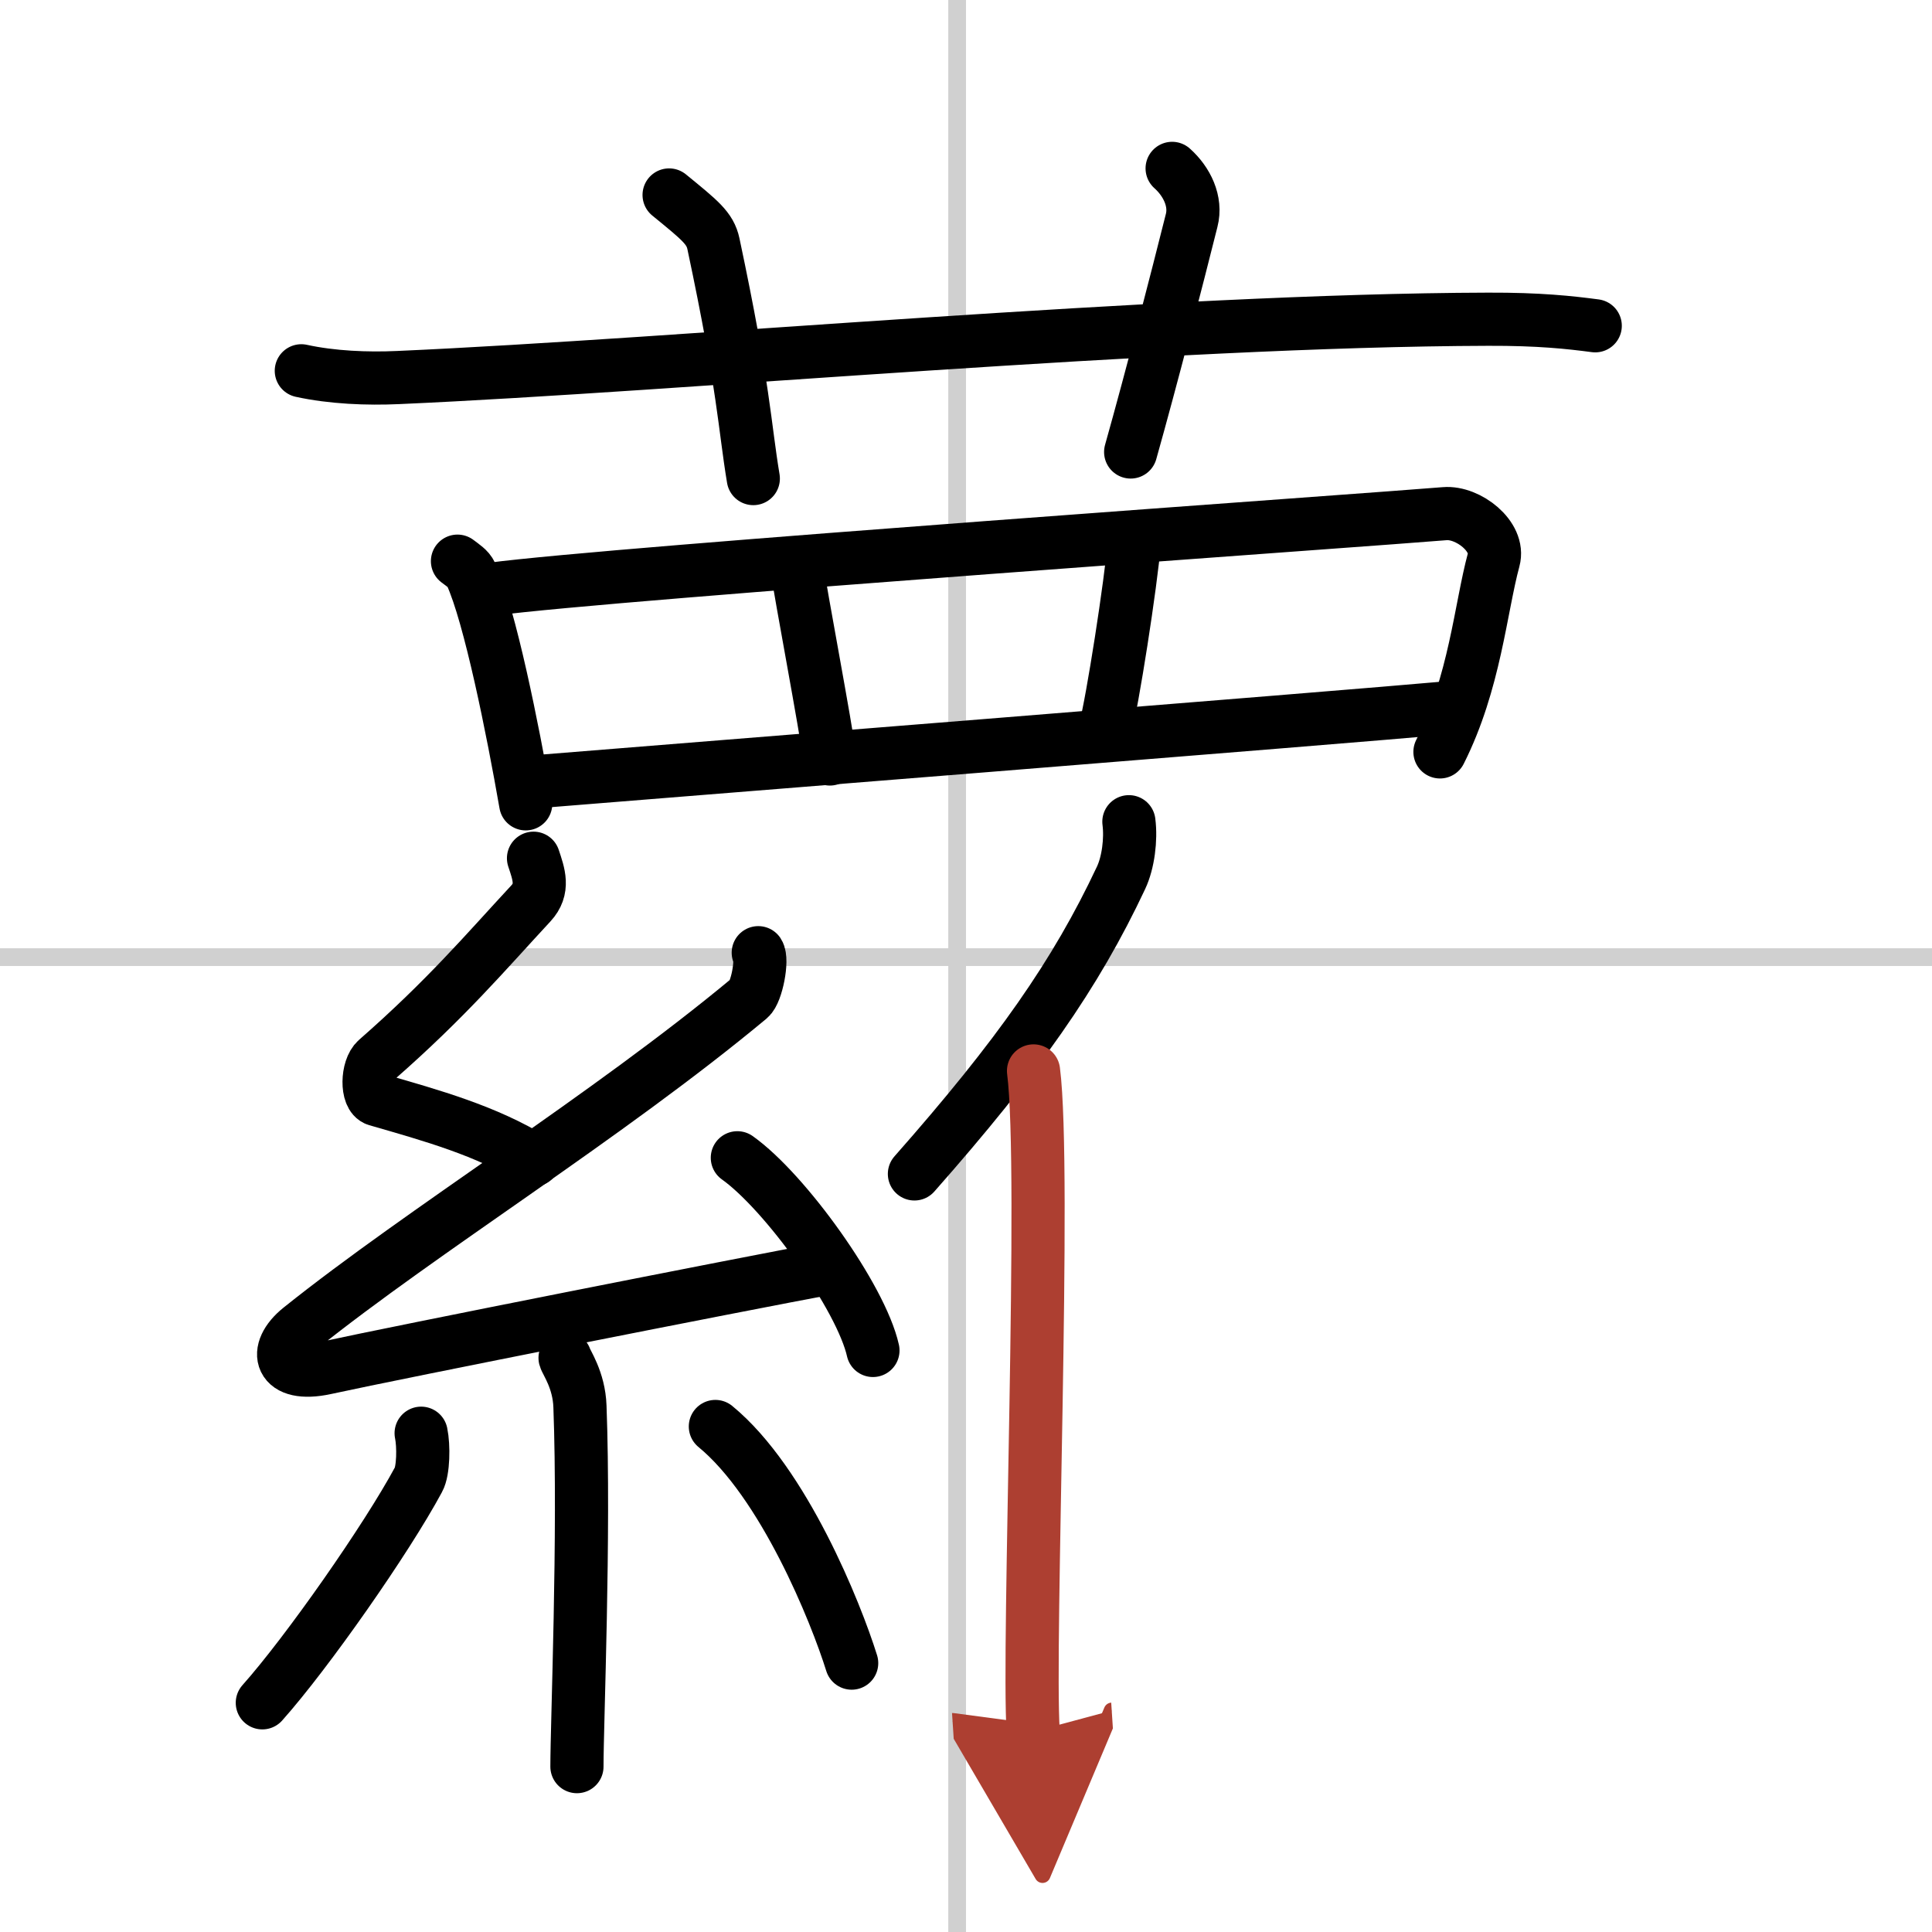 <svg width="400" height="400" viewBox="0 0 109 109" xmlns="http://www.w3.org/2000/svg"><defs><marker id="a" markerWidth="4" orient="auto" refX="1" refY="5" viewBox="0 0 10 10"><polyline points="0 0 10 5 0 10 1 5" fill="#ad3f31" stroke="#ad3f31"/></marker></defs><g fill="none" stroke="#000" stroke-linecap="round" stroke-linejoin="round" stroke-width="3"><rect width="100%" height="100%" fill="#fff" stroke="#fff"/><line x1="54" x2="54" y2="109" stroke="#d0d0d0" stroke-width="1"/><line x2="109" y1="54" y2="54" stroke="#d0d0d0" stroke-width="1"/><path d="m17 20.92c1.73 0.38 3.73 0.46 5.46 0.38 15.86-0.7 43.22-3.24 61.5-3.29 2.88-0.01 4.6 0.18 6.04 0.37"/><path d="M37.75,11c1.75,1.43,2.31,1.87,2.5,2.75C42,22,42,24,42.5,27"/><path d="m66.13 9.5c0.83 0.74 1.38 1.86 1.1 2.94-0.83 3.31-2.25 8.83-3.44 13.06"/><path d="m25.81 31.66c0.31 0.24 0.63 0.43 0.76 0.73 1.07 2.33 2.36 8.77 3.09 12.96"/><path d="m27.74 33.24c6.81-0.91 50.14-3.95 53.77-4.26 1.32-0.11 3.12 1.29 2.76 2.6-0.74 2.74-1.06 6.93-3.03 10.84"/><path d="m44.95 31.94c0.21 1.55 1.66 9.13 1.87 10.88"/><path d="m64.01 30.47c-0.21 2.52-1.25 9.13-1.66 10.68"/><path d="m30.64 44.07c4.25-0.35 45.24-3.61 51.08-4.14"/><path d="m30.1 48.42c0.3 0.9 0.61 1.73-0.15 2.55-2.56 2.76-4.75 5.36-8.7 8.82-0.55 0.48-0.59 2.08 0 2.25 3.12 0.9 6.18 1.75 8.86 3.4"/><path d="M42.78,53.75c0.26,0.39-0.09,2.23-0.5,2.57C34.25,63,23.86,69.4,16.94,74.94c-1.59,1.27-1.19,2.81,1.43,2.24c4.36-0.95,22.95-4.62,28.51-5.66"/><path d="m41.6 65.32c2.7 1.92 6.98 7.88 7.65 10.87"/><path d="m31.88 76.61c0.06 0.24 0.79 1.24 0.84 2.74 0.27 7.24-0.17 17.85-0.17 20.32"/><path d="m23.76 80.86c0.15 0.71 0.13 2.12-0.15 2.62-1.79 3.33-6.27 9.74-8.81 12.59"/><path d="m40.36 80.48c3.85 3.16 6.8 10.49 7.69 13.35"/><path d="m63.69 46.36c0.13 1-0.04 2.31-0.44 3.16-2.56 5.45-5.8 10.07-11.66 16.71"/><path d="m58.31 60.42c0.72 5.58-0.34 32.38-0.02 37.28" marker-end="url(#a)" stroke="#ad3f31"/></g></svg>
